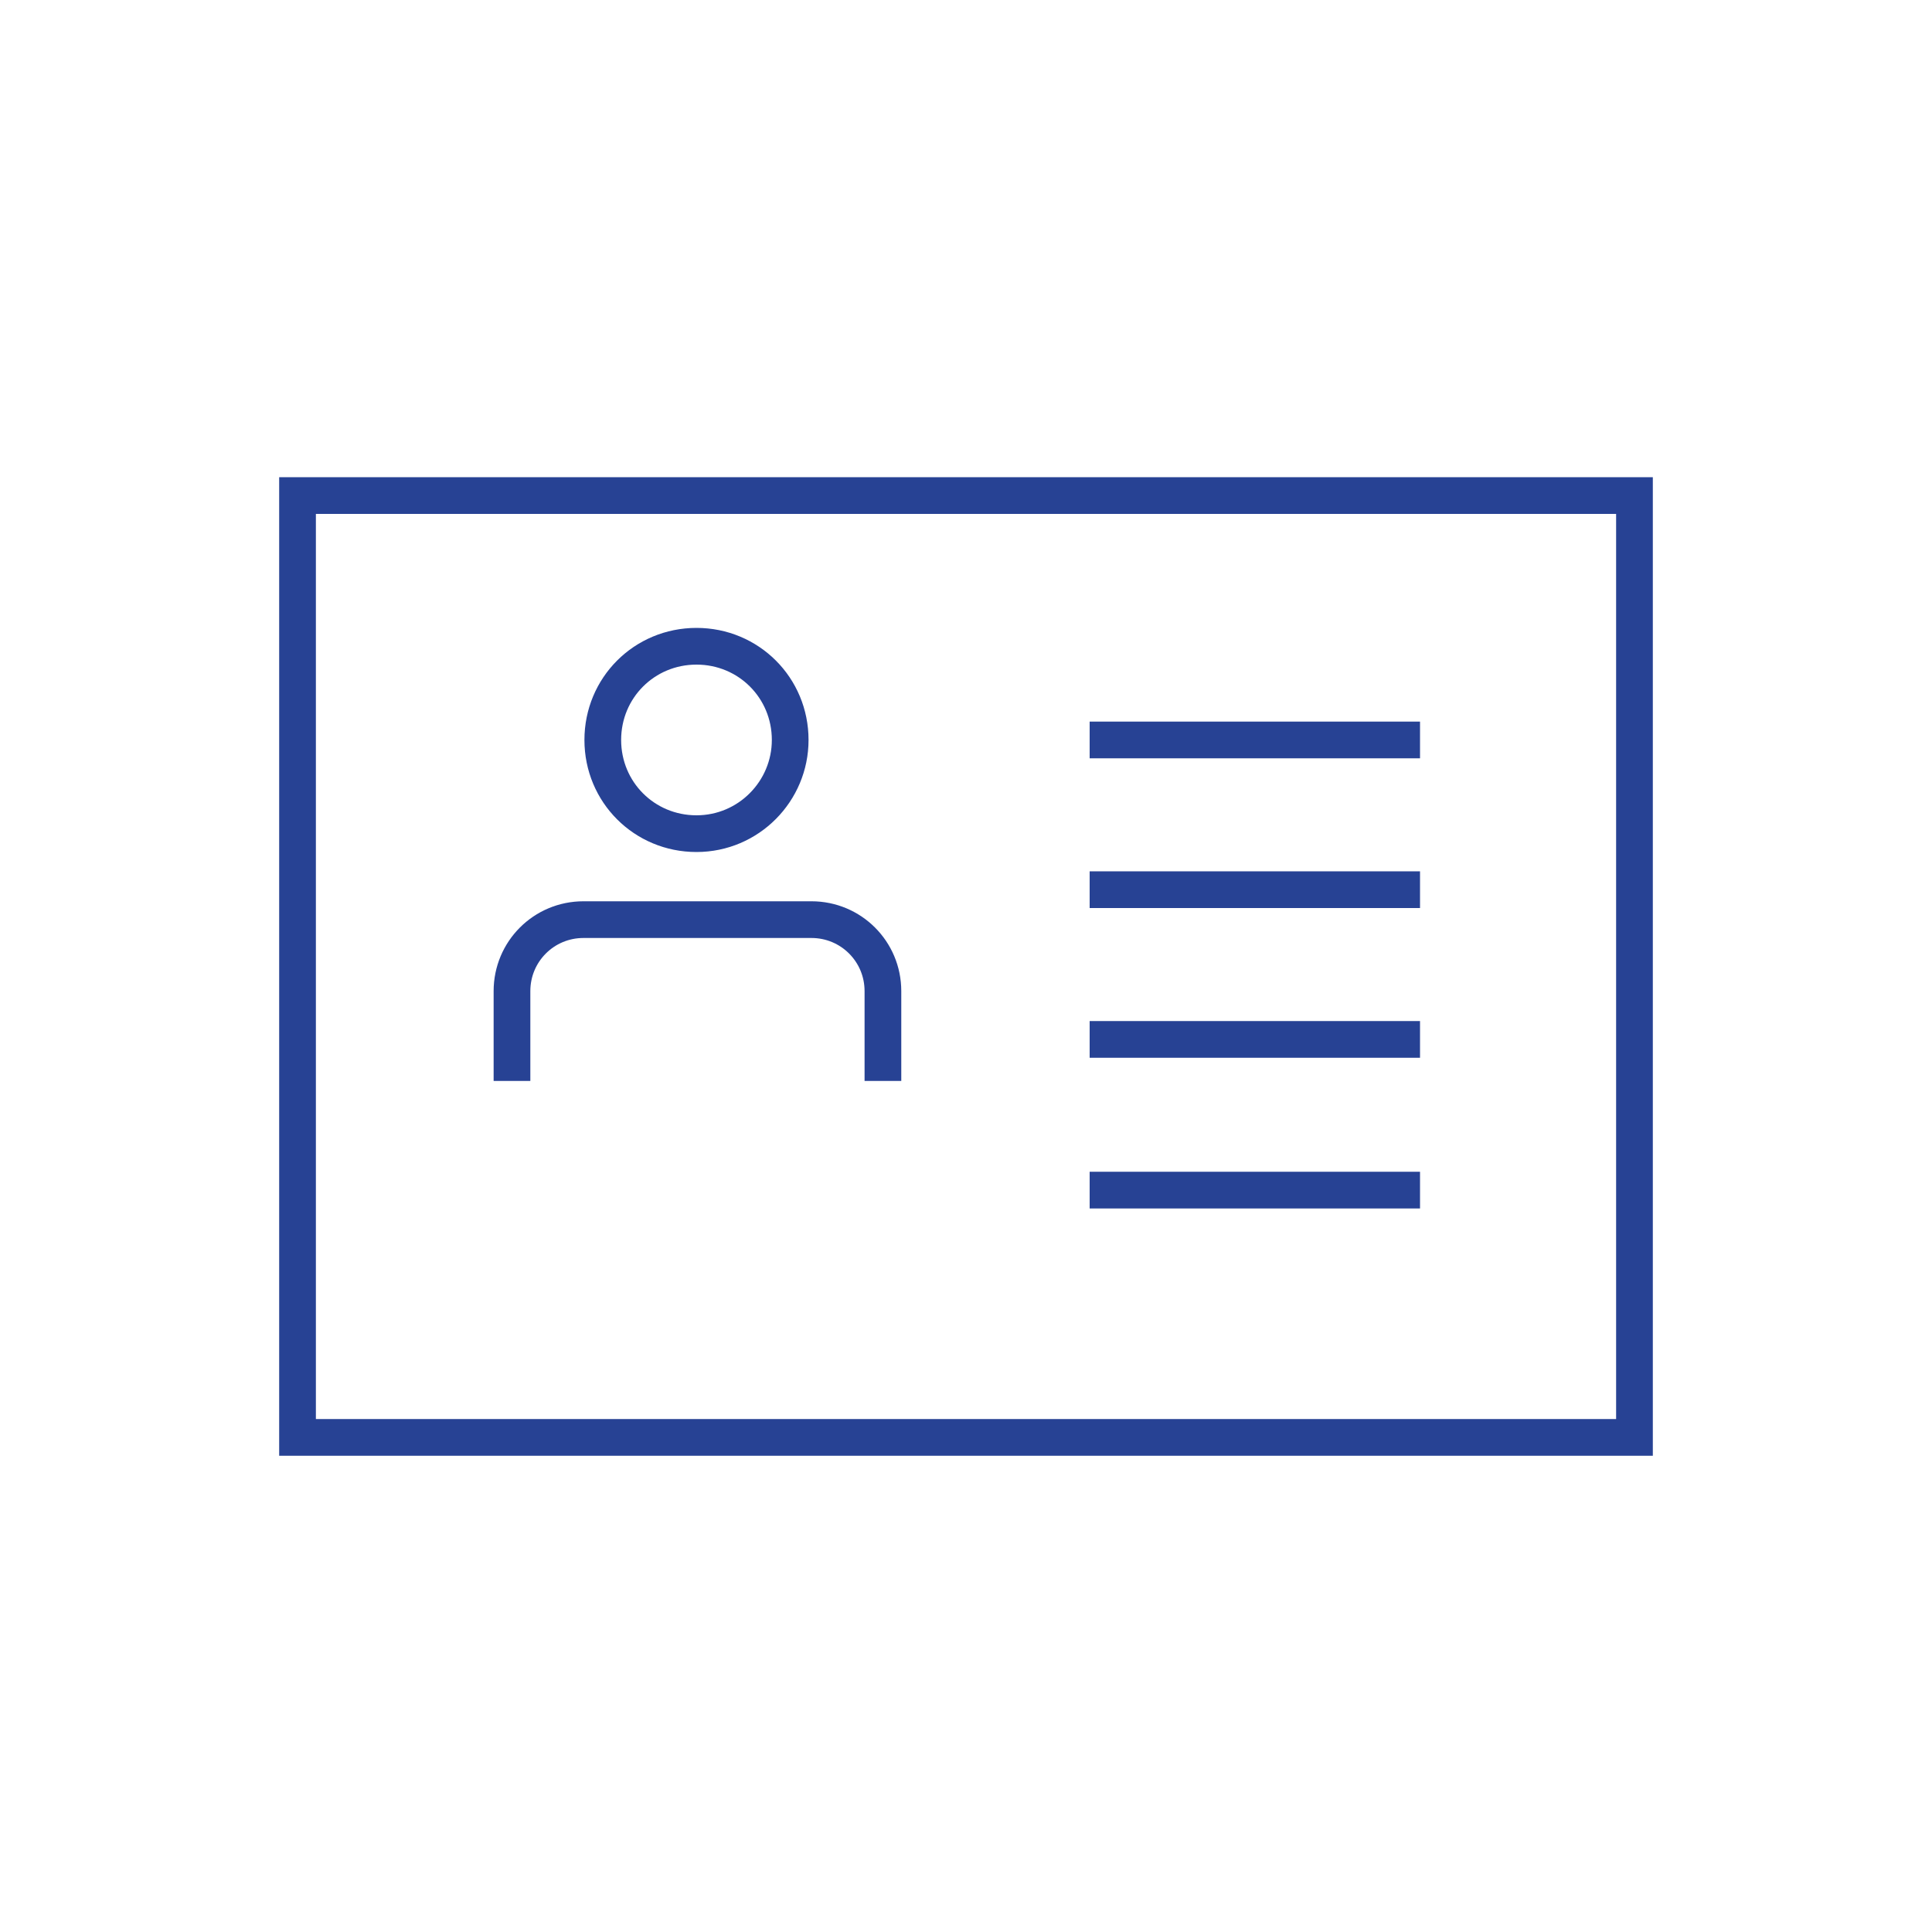 <?xml version="1.0" encoding="UTF-8"?>
<svg id="Layer_1" xmlns="http://www.w3.org/2000/svg" version="1.1" viewBox="0 0 200 200">
  <!-- Generator: Adobe Illustrator 29.3.1, SVG Export Plug-In . SVG Version: 2.1.0 Build 151)  -->
  <defs>
    <style>
      .st0 {
        fill: none;
        stroke: #274294;
        stroke-miterlimit: 10;
        stroke-width: 3.8px;
      }
    </style>
  </defs>
  <polyline class="st0" points="43 148.8 30.8 148.8 30.8 51.3 169.2 51.3 169.2 148.8 43 148.8"/>
  <g>
    <line class="st0" x1="112.8" y1="76.6" x2="147" y2="76.6"/>
    <line class="st0" x1="112.8" y1="92.1" x2="147" y2="92.1"/>
    <line class="st0" x1="112.8" y1="107.6" x2="147" y2="107.6"/>
    <line class="st0" x1="112.8" y1="123.2" x2="147" y2="123.2"/>
  </g>
  <g>
    <path class="st0" d="M81.8,76.6c0,5.3-4.3,9.7-9.7,9.7s-9.7-4.3-9.7-9.7,4.3-9.7,9.7-9.7,9.7,4.3,9.7,9.7"/>
    <path class="st0" d="M91.4,111.9v-9.3c0-4.1-3.3-7.4-7.4-7.4h-23.6c-4.1,0-7.4,3.3-7.4,7.4v9.3"/>
  </g>
</svg>